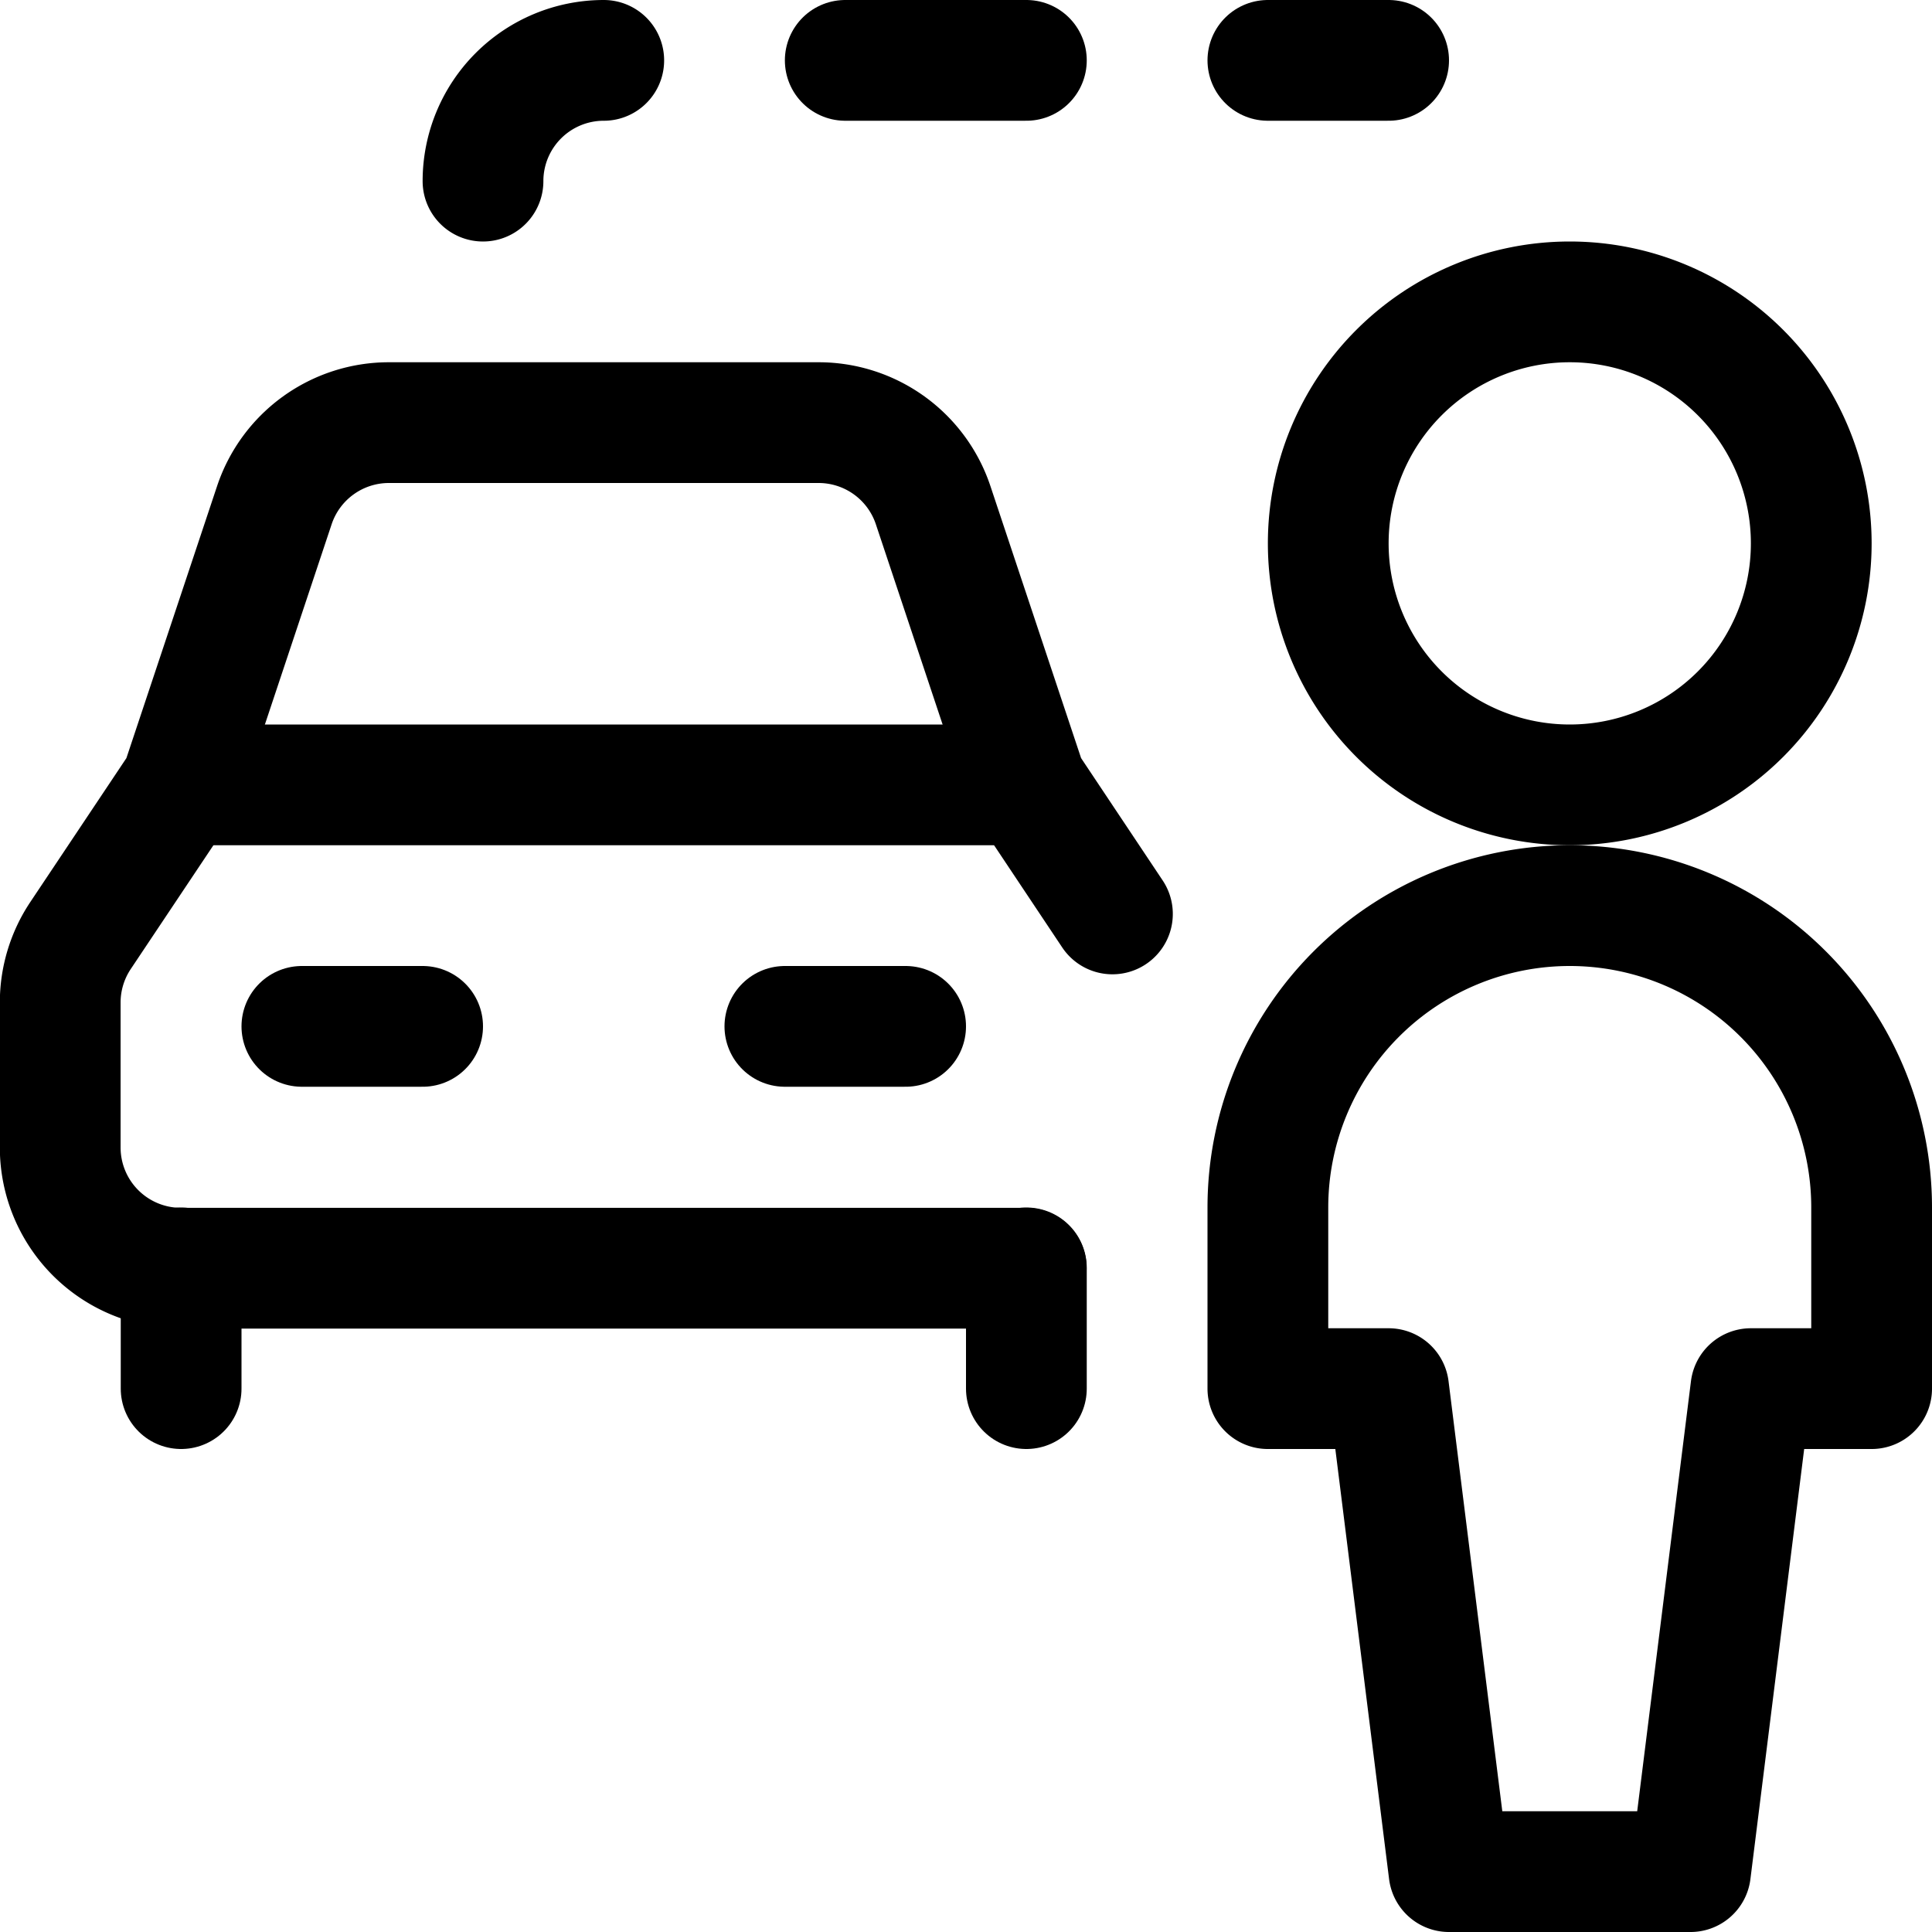 <svg viewBox="0 0 24 24" xmlns="http://www.w3.org/2000/svg" id="Taxi-Driver--Streamline-Ultimate" height="24" width="24"><desc>Taxi Driver Streamline Icon: https://streamlinehq.com</desc><path d="M16.5 6.75a3 3 0 1 0 6 0 3 3 0 1 0 -6 0Z" fill="none" stroke="#000000" stroke-linecap="round" stroke-linejoin="round" stroke-width="1.5"></path><path d="M23.25 17.25V15a3.75 3.75 0 0 0 -7.5 0v2.25h1.5l0.75 6h3l0.75 -6Z" fill="none" stroke="#000000" stroke-linecap="round" stroke-linejoin="round" stroke-width="1.5"></path><path d="m12.75 0.75 -2.25 0" fill="none" stroke="#000000" stroke-linecap="round" stroke-linejoin="round" stroke-width="1.5"></path><path d="M7.5 0.75A1.5 1.5 0 0 0 6 2.25" fill="none" stroke="#000000" stroke-linecap="round" stroke-linejoin="round" stroke-width="1.5"></path><path d="m15.75 0.75 1.5 0" fill="none" stroke="#000000" stroke-linecap="round" stroke-linejoin="round" stroke-width="1.5"></path><path d="m3.75 12.75 1.5 0" fill="none" stroke="#000000" stroke-linecap="round" stroke-linejoin="round" stroke-width="1.5"></path><path d="m9.75 12.75 1.5 0" fill="none" stroke="#000000" stroke-linecap="round" stroke-linejoin="round" stroke-width="1.5"></path><path d="m2.25 15.75 0 1.5" fill="none" stroke="#000000" stroke-linecap="round" stroke-linejoin="round" stroke-width="1.5"></path><path d="m12.75 15.75 0 1.5" fill="none" stroke="#000000" stroke-linecap="round" stroke-linejoin="round" stroke-width="1.5"></path><path d="m2.25 9.75 10.5 0" fill="none" stroke="#000000" stroke-linecap="round" stroke-linejoin="round" stroke-width="1.5"></path><path d="M13.819 11.353 12.75 9.75l-1.158 -3.474a1.5 1.5 0 0 0 -1.423 -1.026H4.831a1.5 1.5 0 0 0 -1.423 1.026L2.25 9.75 1 11.622a1.5 1.5 0 0 0 -0.252 0.832v1.8a1.5 1.5 0 0 0 1.5 1.5h10.5" fill="none" stroke="#000000" stroke-linecap="round" stroke-linejoin="round" stroke-width="1.5"></path></svg>